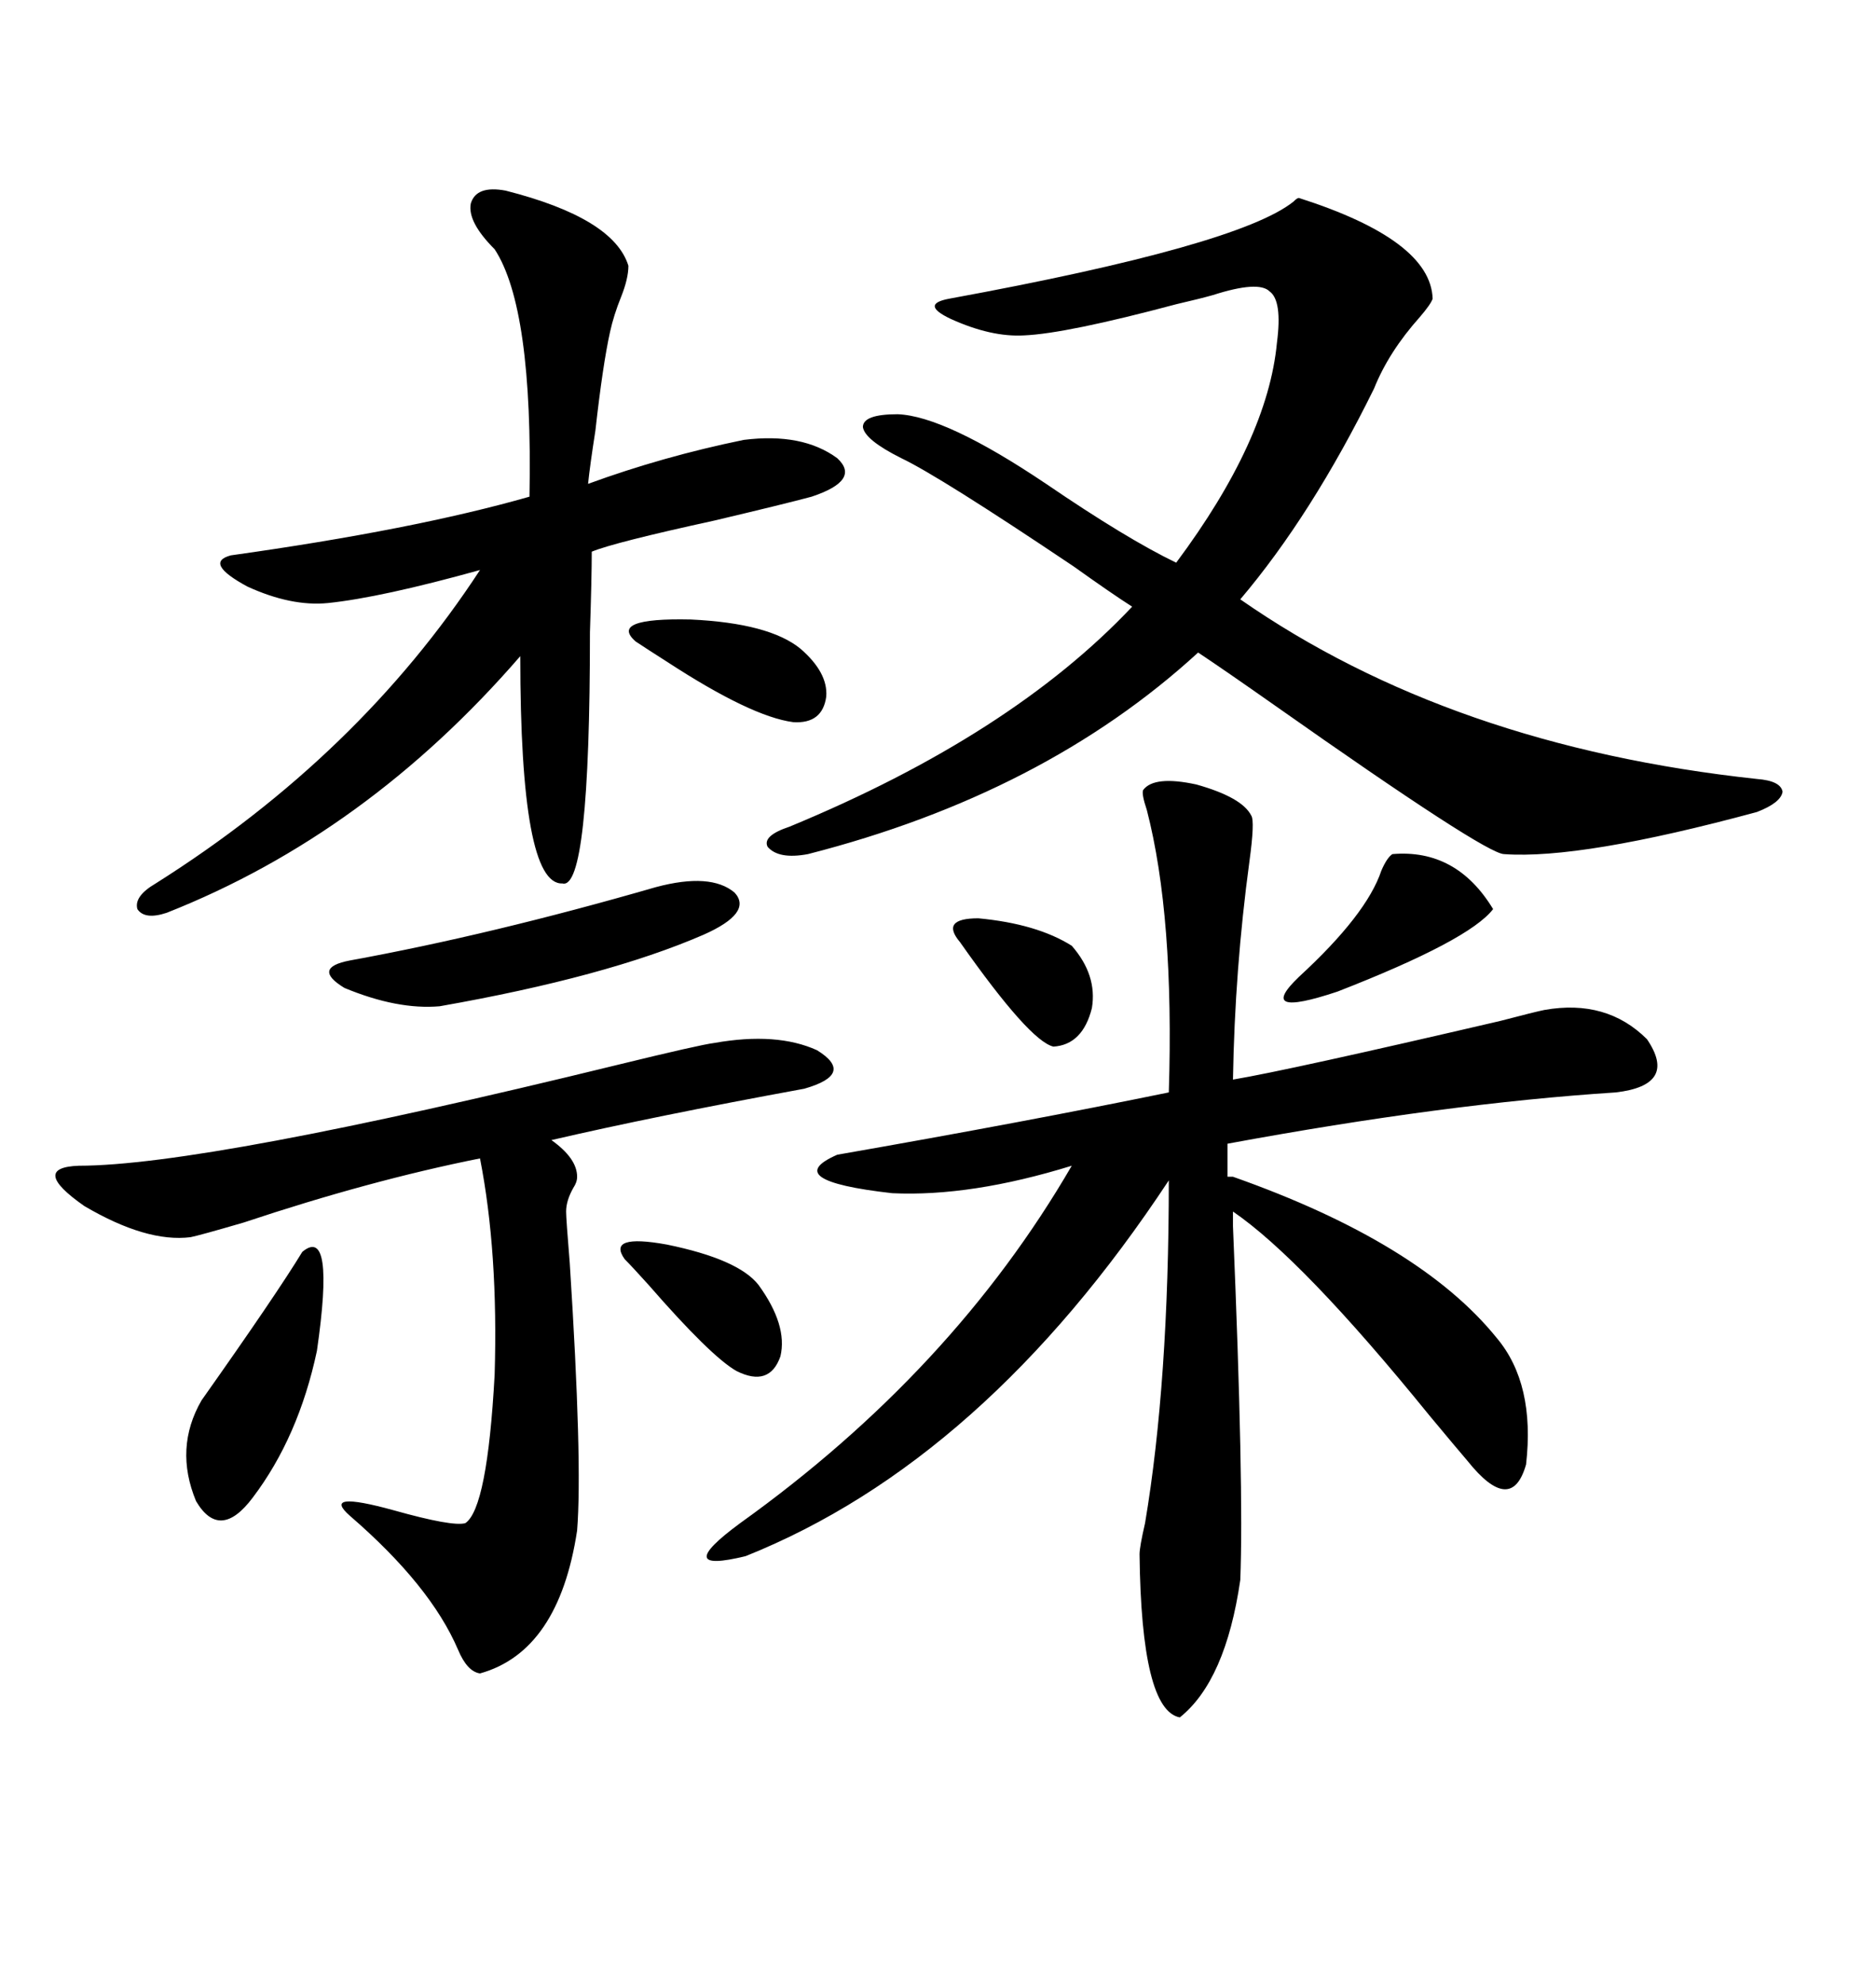 <svg xmlns="http://www.w3.org/2000/svg" xmlns:xlink="http://www.w3.org/1999/xlink" width="300" height="317.285"><path d="M196.29 188.09L197.17 188.09Q227.05 198.63 239.36 213.87L239.36 213.87Q245.51 221.19 244.04 234.08L244.04 234.08Q241.70 242.29 234.67 233.50L234.67 233.50Q232.91 231.45 228.52 226.17L228.52 226.17Q208.30 201.27 197.17 193.65L197.17 193.65Q197.17 194.53 197.17 196.00L197.17 196.00Q198.93 237.89 198.34 252.54L198.34 252.54Q196.00 268.65 188.67 274.51L188.67 274.51Q182.52 273.34 182.23 248.44L182.23 248.44Q182.23 247.27 183.11 243.46L183.11 243.46Q186.91 220.90 186.91 188.67L186.91 188.67Q157.32 233.50 119.24 248.73L119.24 248.73Q107.23 251.66 118.36 243.46L118.36 243.46Q152.34 219.14 171.39 186.33L171.39 186.33Q155.27 191.31 142.68 190.72L142.68 190.72Q124.51 188.67 133.89 184.57L133.89 184.57Q164.06 179.30 186.91 174.61L186.91 174.61Q187.79 146.48 183.40 129.49L183.40 129.49Q182.52 126.86 182.81 126.27L182.81 126.27Q184.57 123.93 191.31 125.39L191.31 125.39Q198.63 127.44 200.10 130.37L200.10 130.37Q200.68 131.25 199.80 137.70L199.80 137.70Q197.46 154.98 197.17 172.56L197.17 172.56Q205.96 171.09 239.94 163.18L239.94 163.18Q245.51 161.72 246.97 161.43L246.97 161.43Q256.93 159.67 263.38 166.11L263.38 166.11Q268.36 173.44 258.40 174.61L258.40 174.61Q231.15 176.37 196.29 182.81L196.29 182.81L196.29 188.09ZM207.71 31.64L207.71 31.64Q228.81 38.38 229.10 47.75L229.10 47.75Q228.81 48.63 227.05 50.68L227.05 50.68Q222.07 56.25 219.73 62.11L219.73 62.11Q209.77 82.32 198.34 95.80L198.34 95.80Q232.03 119.24 280.96 124.51L280.96 124.51Q284.77 124.80 285.06 126.56L285.06 126.56Q284.77 128.32 280.96 129.79L280.96 129.79Q252.83 137.40 240.53 136.52L240.53 136.52Q237.60 136.52 203.91 112.79L203.91 112.79Q196.00 107.23 191.60 104.30L191.60 104.30Q166.99 126.86 129.20 136.52L129.20 136.52Q124.51 137.40 122.75 135.35L122.75 135.35Q121.88 133.59 126.27 132.13L126.27 132.13Q161.72 117.48 181.05 96.97L181.05 96.97Q177.83 94.92 171.68 90.53L171.68 90.53Q150.29 76.17 144.14 73.24L144.14 73.24Q138.28 70.31 137.99 68.26L137.99 68.26Q137.99 66.21 143.55 66.21L143.55 66.21Q151.17 66.50 167.29 77.34L167.29 77.34Q180.18 86.13 188.09 89.94L188.09 89.94Q202.73 70.31 204.20 54.79L204.20 54.79Q205.08 48.05 203.03 46.58L203.03 46.58Q201.27 44.82 193.95 47.17L193.95 47.17Q191.89 47.75 188.09 48.63L188.09 48.63Q170.51 53.32 163.77 53.61L163.77 53.61Q158.50 53.91 152.05 50.98L152.05 50.98Q147.07 48.63 151.76 47.75L151.76 47.75Q198.05 39.26 206.84 32.23L206.84 32.23Q207.42 31.64 207.71 31.64ZM80.86 30.47L80.86 30.47Q98.14 34.86 100.49 42.48L100.49 42.48Q100.49 44.53 99.32 47.46L99.32 47.46Q98.14 50.39 97.56 53.03L97.56 53.03Q96.39 58.30 95.21 68.85L95.21 68.85Q94.34 74.41 94.04 77.34L94.04 77.34Q106.05 72.95 118.95 70.31L118.95 70.31Q128.32 69.14 133.89 73.24L133.89 73.24Q137.70 76.76 129.79 79.39L129.79 79.39Q125.39 80.57 114.26 83.20L114.26 83.20Q98.14 86.72 94.63 88.18L94.63 88.18Q94.63 92.29 94.34 101.07L94.34 101.07Q94.34 142.38 89.94 141.21L89.94 141.21Q83.20 141.50 83.20 104.88L83.20 104.88Q58.59 133.30 26.66 145.90L26.66 145.90Q23.14 147.07 21.97 145.31L21.97 145.31Q21.39 143.26 24.90 141.21L24.90 141.21Q57.42 120.70 76.76 91.11L76.76 91.11Q60.94 95.51 52.44 96.39L52.44 96.39Q46.58 96.97 39.55 93.75L39.55 93.75Q32.52 89.94 36.91 88.77L36.91 88.77Q66.21 84.67 84.67 79.39L84.67 79.39Q85.25 49.22 79.10 39.84L79.10 39.84Q74.71 35.45 75.29 32.52L75.29 32.52Q76.17 29.59 80.86 30.47ZM114.26 166.70L114.26 166.70Q124.22 164.94 130.66 167.87L130.66 167.87Q136.82 171.68 128.61 174.02L128.61 174.02Q104.59 178.42 88.18 182.23L88.18 182.23Q92.29 185.16 92.29 188.09L92.29 188.09Q92.29 188.96 91.70 189.84L91.70 189.84Q90.53 191.89 90.53 193.65L90.53 193.65Q90.53 194.82 91.11 201.86L91.11 201.86Q93.16 233.79 92.29 244.63L92.29 244.63Q89.36 263.96 76.76 267.48L76.76 267.48Q74.71 267.19 73.24 263.67L73.24 263.67Q68.85 253.42 55.96 242.29L55.96 242.29Q51.27 238.18 62.99 241.41L62.99 241.41Q72.36 244.04 74.41 243.46L74.41 243.46Q77.93 241.11 79.10 219.73L79.10 219.73Q79.69 200.10 76.76 185.16L76.76 185.16Q59.18 188.67 38.96 195.41L38.96 195.41Q31.93 197.46 30.47 197.75L30.47 197.75Q23.44 198.63 13.48 192.77L13.48 192.77Q4.69 186.62 12.60 186.33L12.60 186.33Q32.81 186.33 98.73 170.21L98.73 170.21Q111.91 166.99 114.26 166.70ZM104.88 141.80L104.88 141.80Q113.67 139.45 117.48 142.68L117.48 142.68Q120.41 145.90 112.50 149.41L112.50 149.41Q96.97 156.15 70.31 160.84L70.31 160.84Q63.57 161.43 55.08 157.91L55.08 157.91Q49.80 154.69 55.96 153.52L55.96 153.52Q78.52 149.41 104.88 141.80ZM48.34 200.10L48.34 200.10Q53.61 195.70 50.68 215.92L50.68 215.92Q47.75 229.69 40.43 239.36L40.43 239.36Q35.16 246.39 31.35 239.94L31.35 239.94Q27.83 231.45 32.23 223.83L32.23 223.83Q44.24 206.84 48.34 200.10ZM222.66 136.52L222.66 136.52Q232.91 135.64 238.77 145.31L238.77 145.31Q234.96 150.29 213.87 158.50L213.87 158.50Q200.68 162.89 207.71 156.15L207.71 156.15Q218.55 146.19 220.90 139.16L220.90 139.16Q221.78 137.11 222.66 136.52ZM128.03 103.71L128.03 103.71Q132.42 107.52 132.13 111.33L132.13 111.33Q131.54 115.72 126.86 115.43L126.86 115.43Q120.12 114.55 106.64 105.76L106.64 105.76Q103.42 103.71 101.66 102.54L101.66 102.54Q97.27 98.73 110.45 99.02L110.45 99.02Q123.05 99.61 128.03 103.71ZM99.90 201.27L99.90 201.27Q96.97 197.17 106.64 198.93L106.64 198.93Q118.07 201.27 121.29 205.37L121.29 205.37Q125.98 211.82 124.80 216.80L124.80 216.80Q123.05 221.78 117.77 219.14L117.77 219.14Q113.67 216.80 103.71 205.37L103.71 205.37Q101.07 202.44 99.90 201.27ZM153.52 150.59L153.52 150.59Q150.29 146.78 156.45 146.78L156.45 146.78Q165.82 147.66 171.39 151.17L171.39 151.17Q175.49 155.86 174.61 161.13L174.61 161.13Q173.14 166.99 168.46 167.29L168.46 167.29Q164.65 166.41 153.52 150.59Z"/></svg>